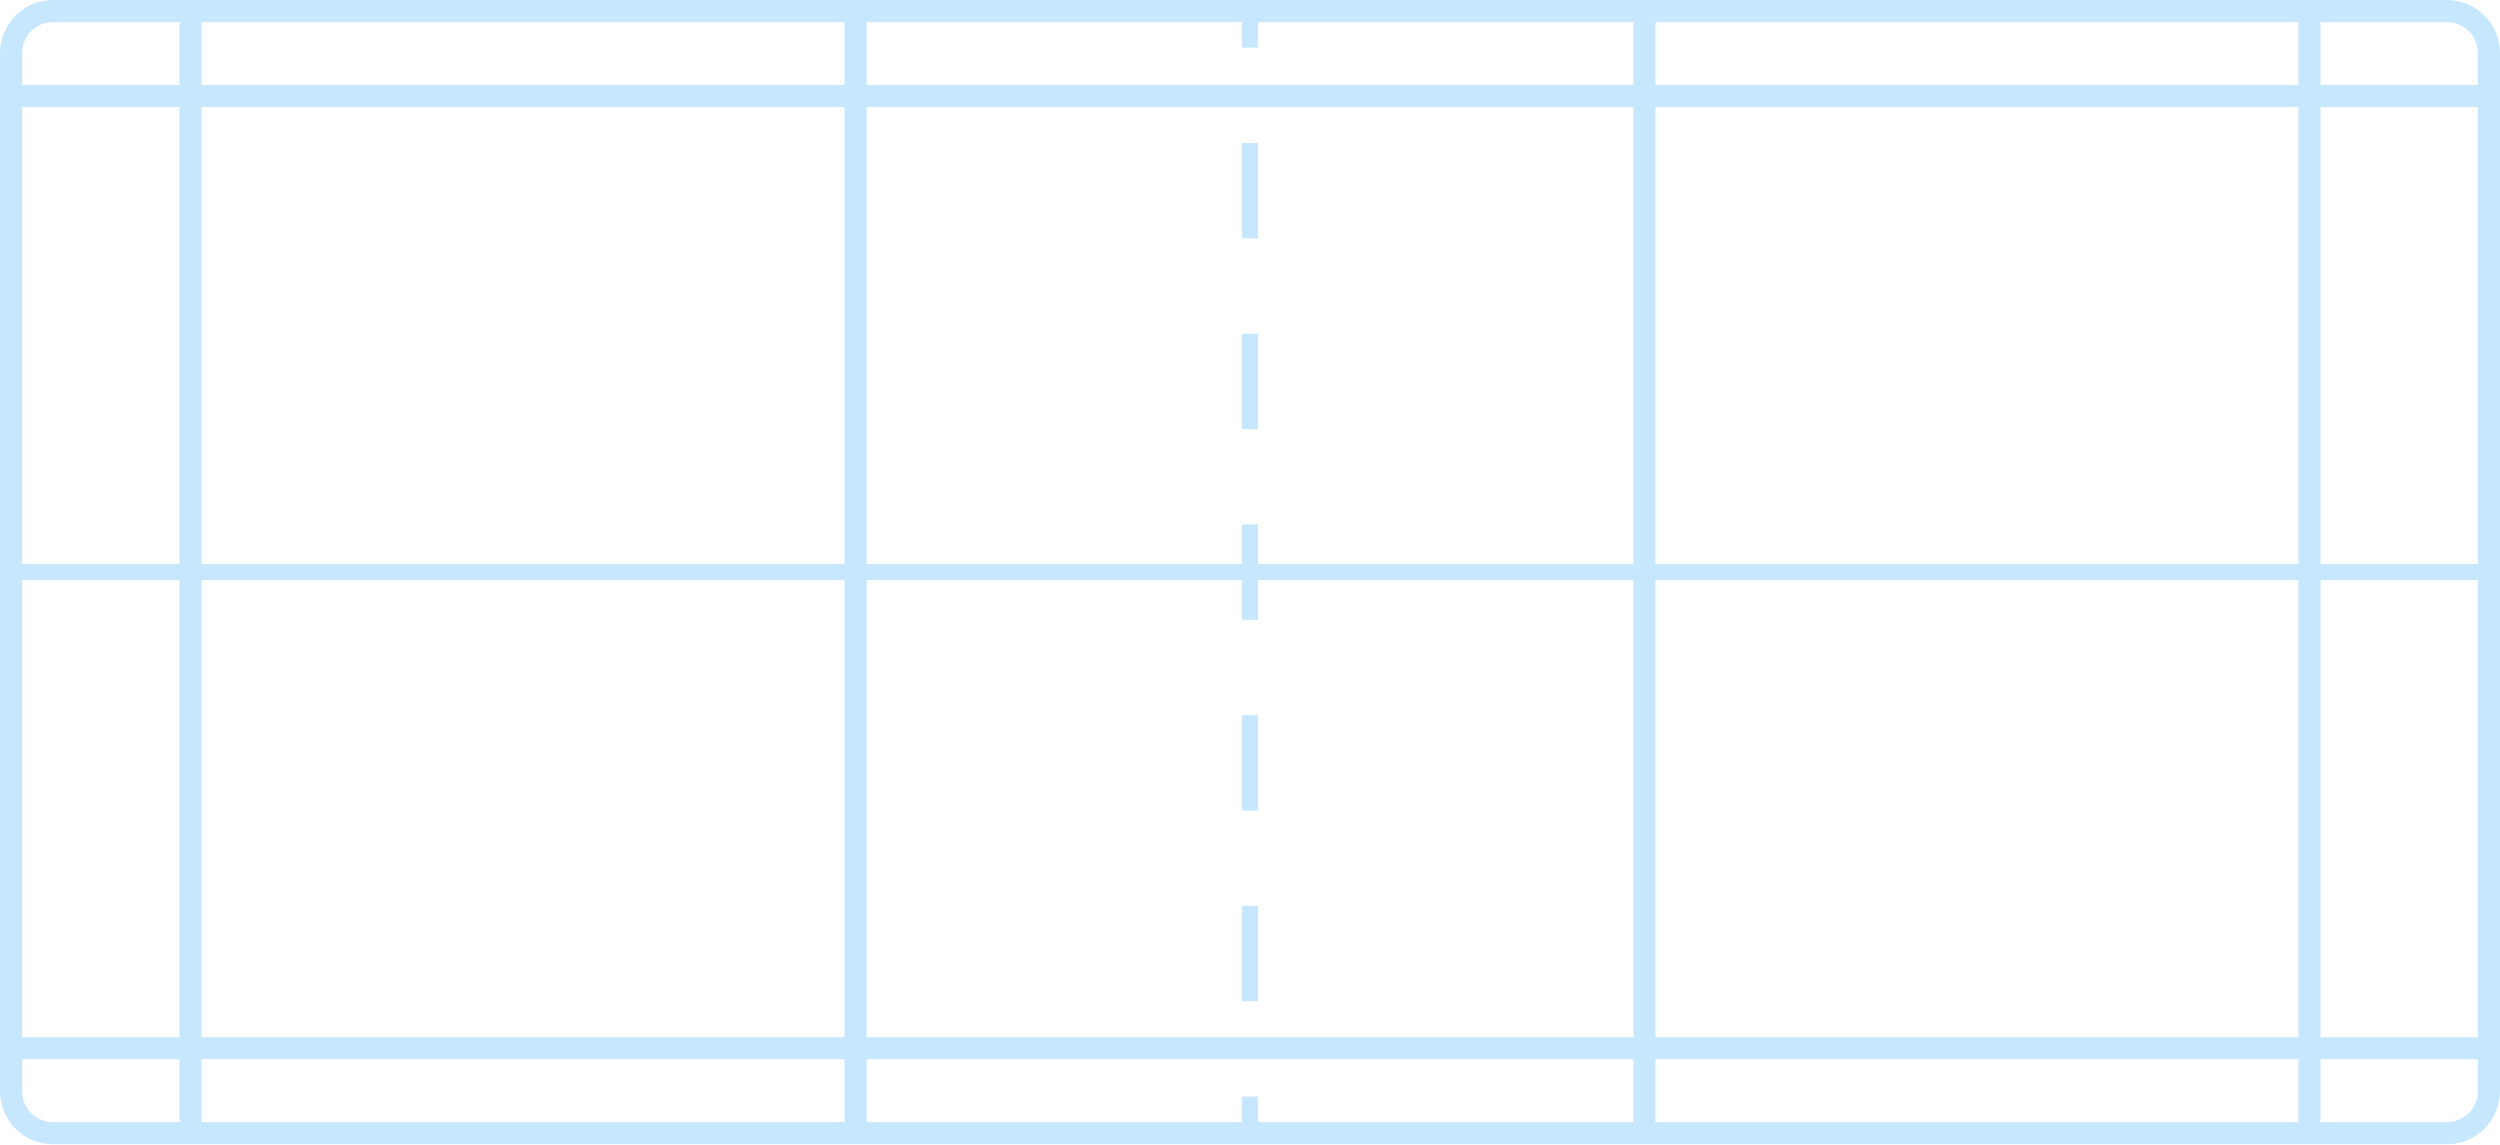 <?xml version="1.0" encoding="UTF-8"?> <svg xmlns="http://www.w3.org/2000/svg" width="1131" height="518" viewBox="0 0 1131 518" fill="none"><path d="M569.125 452.943H561.875V409.807H569.125V452.943Z" fill="#C7E7FF"></path><path d="M569.125 366.669H561.875V323.531H569.125V366.669Z" fill="#C7E7FF"></path><path d="M569.125 194.119H561.875V150.981H569.125V194.119Z" fill="#C7E7FF"></path><path d="M569.125 107.844H561.875V64.706H569.125V107.844Z" fill="#C7E7FF"></path><path fill-rule="evenodd" clip-rule="evenodd" d="M1107 0C1120.25 0 1131 10.745 1131 24V493.65L1130.99 494.27C1130.67 507.032 1120.38 517.319 1107.62 517.643L1107 517.65H24L23.381 517.643C10.618 517.319 0.331 507.032 0.008 494.27L0 493.65V24C1.17283e-05 10.952 10.412 0.336 23.381 0.008L24 0H1107ZM10 493.65C10 501.382 16.268 507.65 24 507.65H81.201V479.225H10V493.65ZM91.201 507.65H382.074V479.225H91.201V507.65ZM392.074 507.65H561.875V496.081H569.125V507.65H738.924V479.225H392.074V507.65ZM748.924 507.65H1039.8V479.225H748.924V507.65ZM1049.8 507.65H1107C1114.73 507.65 1121 501.382 1121 493.65V479.225H1049.8V507.65ZM10 262.45V469.225H81.201V262.45H10ZM91.201 262.45V469.225H382.074V262.45H91.201ZM569.125 262.45V280.394H561.875V262.45H392.074V469.225H738.924V262.45H569.125ZM748.924 262.45V469.225H1039.8V262.45H748.924ZM1049.8 262.45V469.225H1121V262.45H1049.8ZM10 255.2H81.201V48.425H10V255.2ZM91.201 255.2H382.074V48.425H91.201V255.2ZM392.074 255.2H561.875V237.256H569.125V255.2H738.924V48.425H392.074V255.2ZM748.924 255.2H1039.8V48.425H748.924V255.2ZM1049.8 255.2H1121V48.425H1049.8V255.2ZM24 10C16.268 10 10 16.268 10 24V38.425H81.201V10H24ZM91.201 38.425H382.074V10H91.201V38.425ZM392.074 38.425H738.924V10H569.125V21.568H561.875V10H392.074V38.425ZM748.924 38.425H1039.8V10H748.924V38.425ZM1049.8 38.425H1121V24C1121 16.389 1114.93 10.197 1107.36 10.005L1107 10H1049.8V38.425Z" fill="#C7E7FF"></path></svg> 